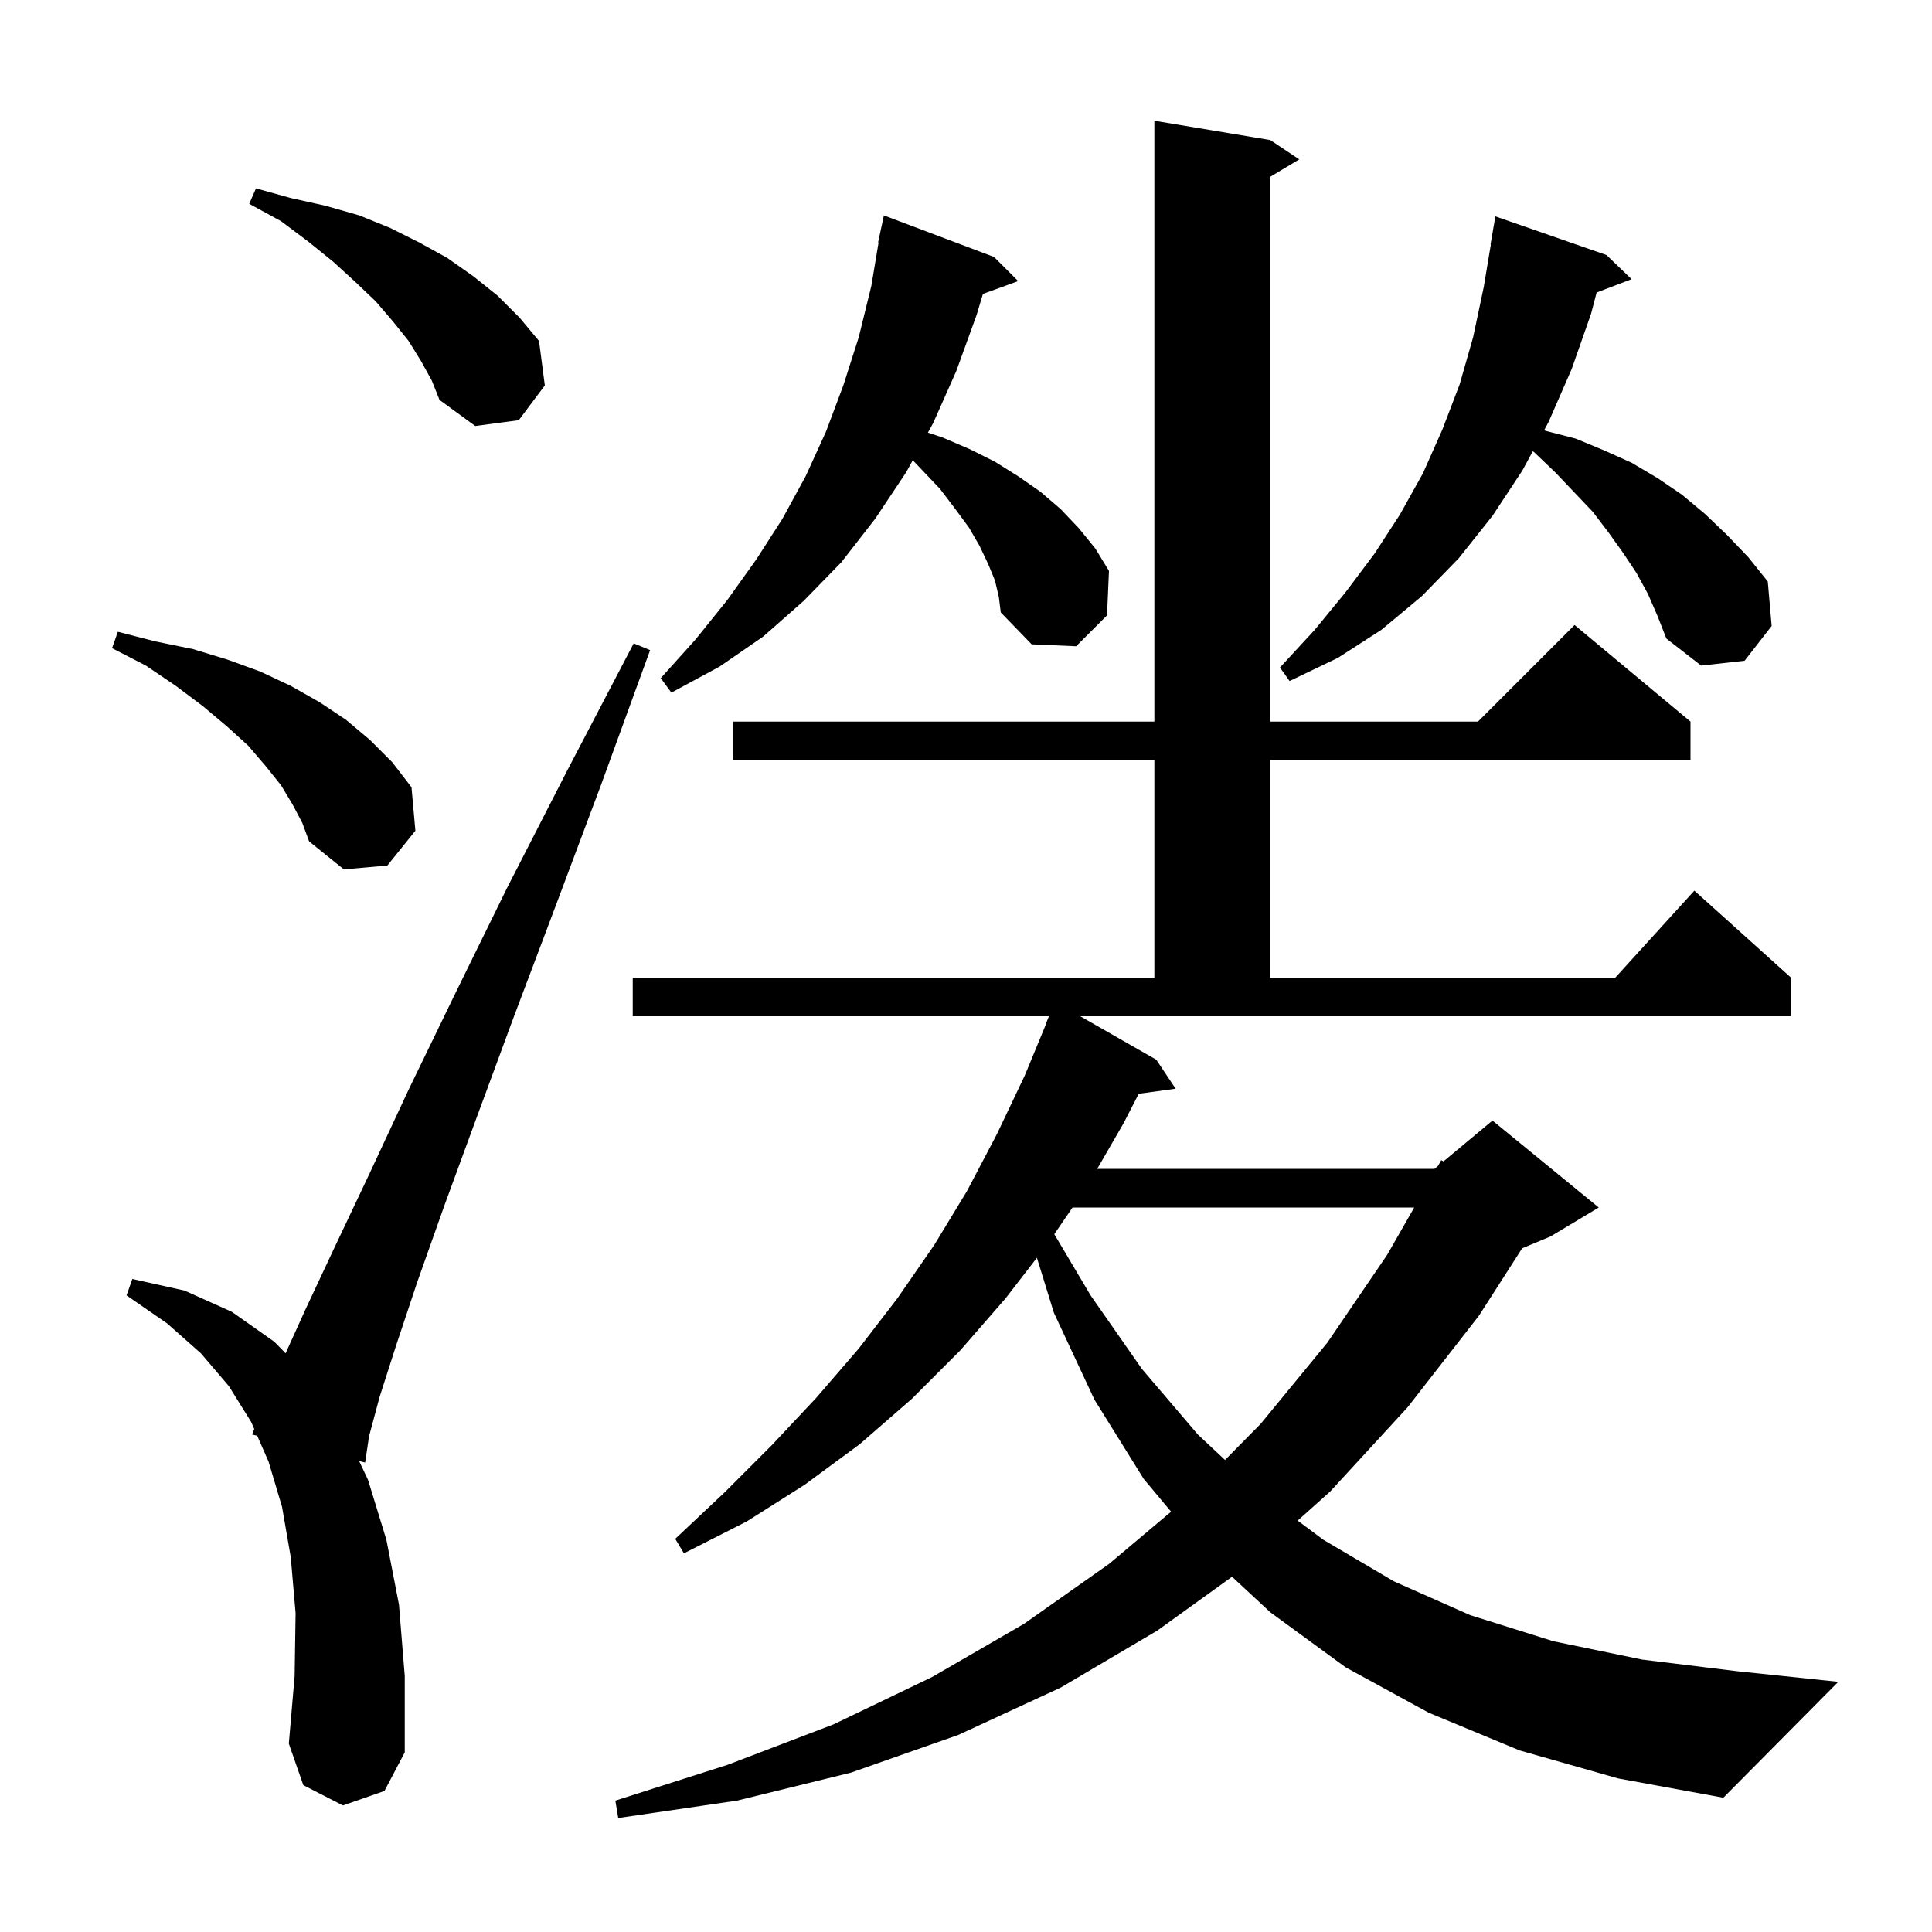 <svg xmlns="http://www.w3.org/2000/svg" xmlns:xlink="http://www.w3.org/1999/xlink" version="1.1" baseProfile="full" viewBox="0 0 200 200" width="200" height="200">
<g fill="black">
<path d="M 119.7 109.7 L 121.7 112.7 L 117.883 113.226 L 116.3 116.3 L 113.583 121.0 L 148.5 121.0 L 148.855 120.705 L 149.2 120.1 L 149.429 120.226 L 154.5 116.0 L 165.5 125.0 L 160.5 128.0 L 157.573 129.22 L 153.1 136.2 L 145.7 145.7 L 137.7 154.4 L 134.336 157.412 L 137.0 159.4 L 144.3 163.7 L 152.2 167.2 L 160.8 169.9 L 170.0 171.8 L 179.8 173.0 L 190.3 174.1 L 178.4 186.1 L 167.5 184.1 L 157.3 181.2 L 147.9 177.3 L 139.3 172.6 L 131.5 166.9 L 127.541 163.223 L 119.8 168.8 L 109.8 174.7 L 99.2 179.6 L 88.1 183.5 L 76.3 186.4 L 64.0 188.2 L 63.7 186.4 L 75.3 182.7 L 86.3 178.5 L 96.5 173.6 L 106.0 168.1 L 114.8 161.9 L 121.231 156.488 L 118.4 153.1 L 113.3 144.9 L 109.1 135.9 L 107.339 130.205 L 104.1 134.4 L 99.4 139.8 L 94.4 144.8 L 89.0 149.5 L 83.3 153.7 L 77.3 157.5 L 70.8 160.8 L 69.9 159.3 L 75.0 154.5 L 79.9 149.6 L 84.5 144.7 L 88.9 139.6 L 92.9 134.4 L 96.7 128.9 L 100.1 123.3 L 103.2 117.4 L 106.1 111.3 L 108.325 105.908 L 108.3 105.9 L 108.586 105.2 L 65.5 105.2 L 65.5 101.2 L 119.5 101.2 L 119.5 78.7 L 75.9 78.7 L 75.9 74.7 L 119.5 74.7 L 119.5 12.5 L 131.5 14.5 L 134.5 16.5 L 131.5 18.3 L 131.5 74.7 L 153.0 74.7 L 163.0 64.7 L 175.0 74.7 L 175.0 78.7 L 131.5 78.7 L 131.5 101.2 L 167.218 101.2 L 175.4 92.2 L 185.4 101.2 L 185.4 105.2 L 111.825 105.2 Z M 35.5 186.9 L 31.4 184.8 L 29.9 180.5 L 30.5 173.5 L 30.6 167.0 L 30.1 161.2 L 29.2 156.0 L 27.8 151.3 L 26.628 148.631 L 26.1 148.5 L 26.323 147.935 L 26.0 147.2 L 23.7 143.5 L 20.8 140.1 L 17.3 137.0 L 13.1 134.1 L 13.7 132.4 L 19.1 133.6 L 24.0 135.8 L 28.4 138.9 L 29.565 140.095 L 31.6 135.6 L 34.6 129.2 L 38.2 121.6 L 42.3 112.8 L 47.1 102.9 L 52.5 91.9 L 58.7 79.8 L 65.6 66.6 L 67.3 67.3 L 62.2 81.3 L 57.4 94.1 L 53.1 105.5 L 49.3 115.8 L 46.0 124.8 L 43.2 132.7 L 41.0 139.3 L 39.3 144.6 L 38.2 148.7 L 37.8 151.4 L 37.176 151.245 L 38.1 153.2 L 40.0 159.4 L 41.3 166.1 L 41.9 173.5 L 41.9 181.4 L 39.8 185.4 Z M 111.028 125.0 L 109.141 127.762 L 112.9 134.1 L 118.2 141.7 L 124.0 148.5 L 126.814 151.135 L 130.5 147.4 L 137.4 139.0 L 143.6 129.9 L 146.4 125.0 Z M 30.3 83.3 L 29.1 81.3 L 27.5 79.3 L 25.7 77.2 L 23.5 75.2 L 21.0 73.1 L 18.2 71.0 L 15.1 68.9 L 11.6 67.1 L 12.2 65.4 L 16.1 66.4 L 20.0 67.2 L 23.6 68.3 L 26.9 69.5 L 30.1 71.0 L 33.1 72.7 L 35.8 74.5 L 38.3 76.6 L 40.6 78.9 L 42.6 81.5 L 43.0 86.0 L 40.1 89.6 L 35.6 90.0 L 32.0 87.1 L 31.3 85.2 Z M 103.0 60.1 L 102.3 58.4 L 101.4 56.5 L 100.3 54.6 L 98.9 52.7 L 97.3 50.6 L 95.4 48.6 L 94.489 47.645 L 93.8 48.9 L 90.6 53.7 L 87.1 58.2 L 83.2 62.2 L 79.0 65.9 L 74.5 69.0 L 69.5 71.7 L 68.4 70.2 L 72.0 66.2 L 75.3 62.1 L 78.3 57.9 L 81.0 53.7 L 83.4 49.3 L 85.5 44.7 L 87.3 39.9 L 88.9 34.9 L 90.2 29.6 L 90.949 25.106 L 90.9 25.1 L 91.5 22.3 L 102.9 26.6 L 105.4 29.1 L 101.752 30.427 L 101.1 32.6 L 99.0 38.4 L 96.6 43.8 L 96.059 44.786 L 97.6 45.3 L 100.4 46.5 L 103.0 47.8 L 105.4 49.3 L 107.7 50.9 L 109.8 52.7 L 111.7 54.7 L 113.4 56.8 L 114.8 59.1 L 114.6 63.7 L 111.4 66.9 L 106.8 66.7 L 103.6 63.4 L 103.4 61.8 Z M 170.6 61.5 L 169.4 59.3 L 168.0 57.2 L 166.5 55.1 L 164.9 53.0 L 163.0 51.0 L 161.0 48.9 L 158.8 46.8 L 158.671 46.717 L 157.6 48.7 L 154.5 53.4 L 151.0 57.8 L 147.2 61.7 L 143.0 65.2 L 138.5 68.1 L 133.5 70.5 L 132.5 69.1 L 136.1 65.2 L 139.3 61.3 L 142.3 57.3 L 144.9 53.3 L 147.3 49.0 L 149.3 44.5 L 151.1 39.8 L 152.5 34.9 L 153.6 29.7 L 154.333 25.303 L 154.3 25.3 L 154.8 22.4 L 166.3 26.4 L 168.9 28.9 L 165.282 30.281 L 164.7 32.5 L 162.7 38.2 L 160.3 43.7 L 159.845 44.543 L 160.0 44.6 L 163.1 45.4 L 166.0 46.6 L 168.9 47.9 L 171.6 49.5 L 174.1 51.2 L 176.5 53.2 L 178.8 55.4 L 181.0 57.7 L 183.0 60.2 L 183.4 64.8 L 180.6 68.4 L 176.1 68.9 L 172.5 66.1 L 171.6 63.8 Z M 43.6 37.4 L 42.3 35.3 L 40.7 33.3 L 38.9 31.2 L 36.8 29.2 L 34.5 27.1 L 31.9 25.0 L 29.1 22.9 L 25.8 21.1 L 26.5 19.5 L 30.1 20.5 L 33.7 21.3 L 37.2 22.3 L 40.4 23.6 L 43.4 25.1 L 46.3 26.7 L 49.0 28.6 L 51.5 30.6 L 53.8 32.9 L 55.8 35.3 L 56.4 39.9 L 53.7 43.5 L 49.2 44.1 L 45.5 41.4 L 44.7 39.4 Z " />
</g>
</svg>

